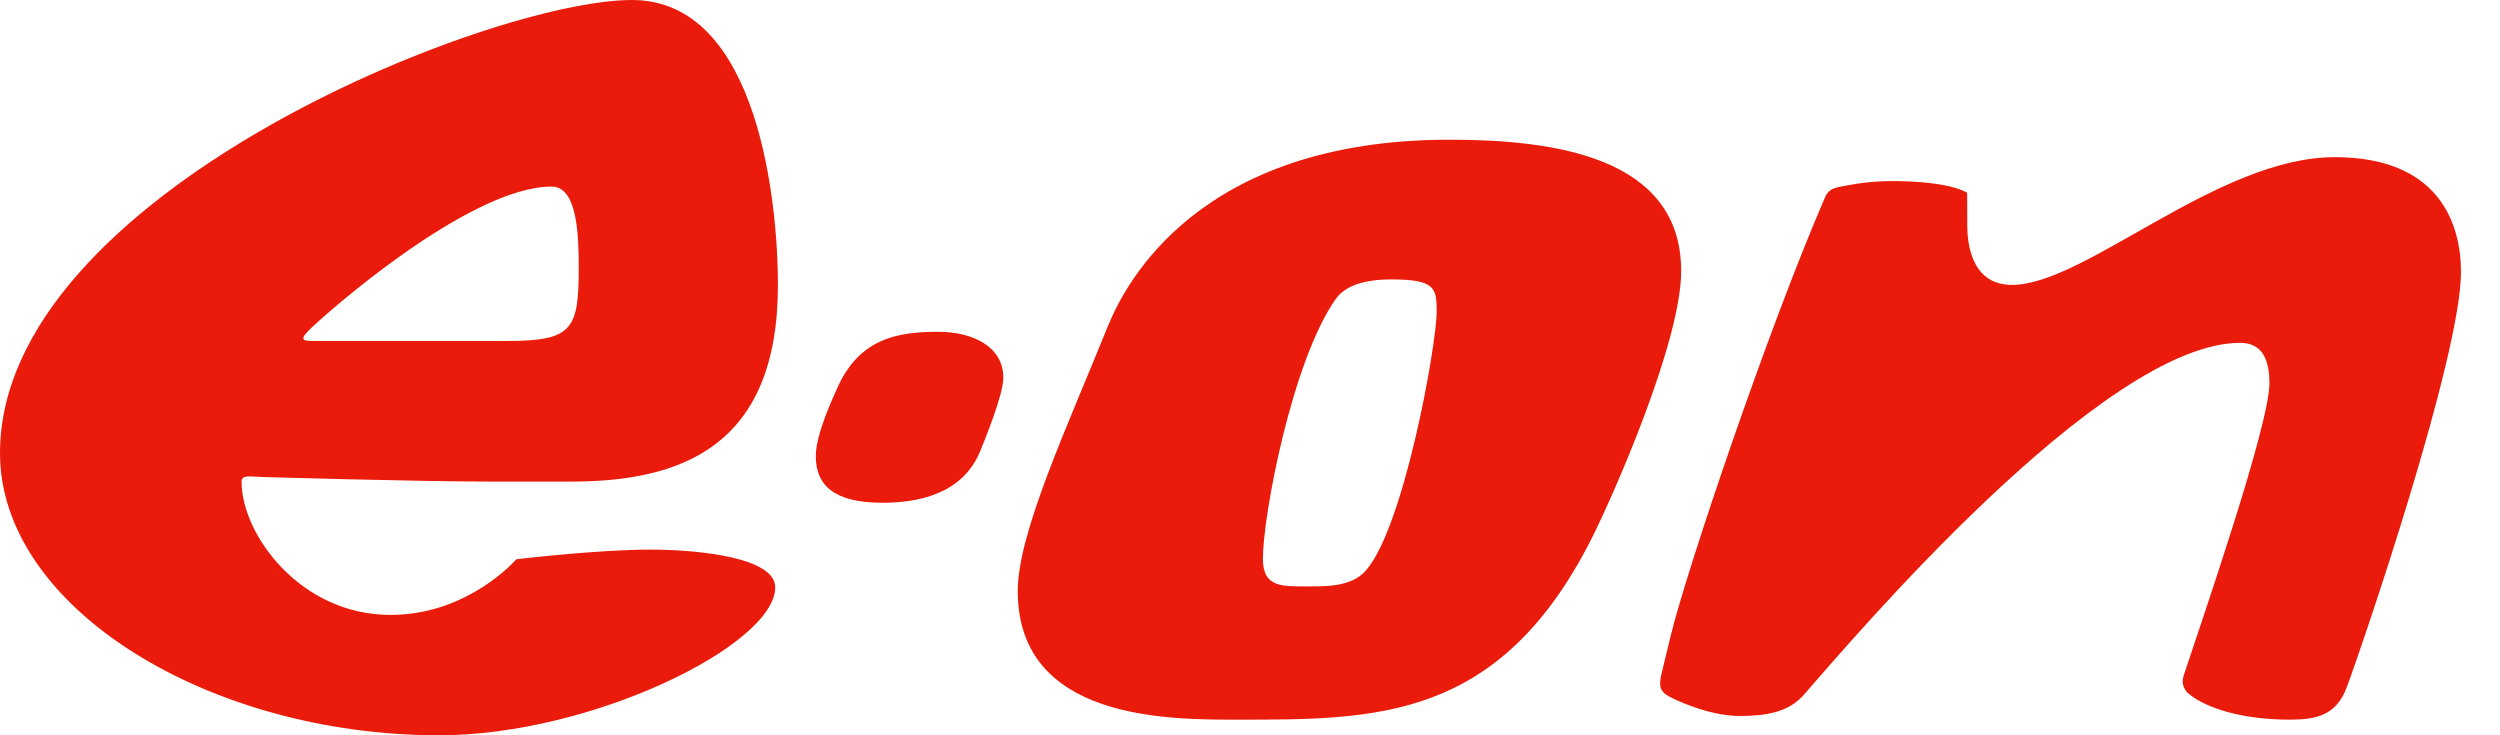 <?xml version="1.0" encoding="UTF-8"?><svg xmlns="http://www.w3.org/2000/svg" width="51" height="15" viewBox="0 0 51 15"><g id="-----Atoms" fill="none" fill-rule="evenodd" stroke="none" stroke-width="1"><g id="Atoms" fill="#EA1B0A" transform="translate(-140 -311)"><g id="Section-[100v]" transform="translate(-49 118)"><g id="Logos" transform="translate(49)"><g id="Logo_Small" transform="translate(140 130)"><g id="Atoms/Logos/EON_Logos_small" transform="translate(0 63)"><path id="Element/Logos/EON_Logos_small" d="M50.204,5.55 C50.204,7.266 48.203,13.139 47.874,14.02 C47.658,14.599 47.245,14.681 46.709,14.681 C45.739,14.681 45.008,14.446 44.652,14.155 C44.578,14.095 44.486,13.966 44.548,13.778 C44.913,12.67 46.296,8.682 46.296,7.82 C46.296,7.348 46.159,6.994 45.698,6.994 C42.897,6.994 37.753,13.086 36.797,14.175 C36.485,14.531 36.027,14.606 35.492,14.606 C34.829,14.606 34.124,14.248 34.057,14.212 C33.848,14.102 33.838,13.98 33.9,13.723 L34.076,12.994 C34.397,11.66 36.064,6.724 37.22,4.05 C37.269,3.937 37.317,3.843 37.568,3.803 C37.684,3.784 38.067,3.694 38.599,3.694 C38.99,3.694 39.749,3.722 40.129,3.93 C40.129,3.93 40.132,3.924 40.132,4.575 C40.132,4.856 40.163,5.812 41.045,5.812 C42.534,5.812 45.238,3.206 47.628,3.206 C49.73,3.206 50.204,4.528 50.204,5.55 M20.468,7.706 C20.468,8.062 20.061,9.043 20.003,9.187 C19.637,10.107 18.678,10.256 18.003,10.256 C16.99,10.256 16.642,9.885 16.642,9.3 C16.642,8.847 17.016,8.065 17.065,7.95 C17.521,6.885 18.338,6.769 19.143,6.769 C19.826,6.769 20.468,7.059 20.468,7.706 M11.806,5.456 C11.806,4.778 11.775,3.806 11.254,3.806 C9.561,3.806 6.587,6.446 6.289,6.75 C6.068,6.975 6.234,6.956 6.528,6.956 L10.335,6.956 C11.684,6.956 11.806,6.725 11.806,5.456 M15.87,5.812 C15.87,9.136 13.865,9.825 11.64,9.825 L10.077,9.825 C8.515,9.825 5.37,9.731 5.37,9.731 C5.117,9.726 4.928,9.675 4.928,9.825 C4.928,10.909 6.131,12.544 7.963,12.544 C9.405,12.544 10.335,11.625 10.537,11.408 C10.537,11.408 12.195,11.212 13.259,11.212 C14.292,11.212 15.815,11.381 15.815,11.981 C15.815,13.152 12.085,15 8.956,15 C4.244,15 0,12.39 0,9.244 C0,3.971 9.98,0 12.891,0 C15.512,0 15.87,4.257 15.87,5.812 M28.375,5.7 C28.02,5.7 27.492,5.756 27.253,6.094 C26.357,7.358 25.763,10.52 25.763,11.4 C25.763,12.001 26.173,11.962 26.72,11.962 C27.038,11.962 27.552,11.971 27.841,11.663 C28.629,10.827 29.308,7.039 29.308,6.355 C29.308,5.869 29.273,5.7 28.375,5.7 M34.296,5.531 C34.296,6.975 32.898,10.144 32.449,11.025 C30.571,14.706 28.062,14.681 25.23,14.681 C23.846,14.681 20.762,14.698 20.762,12.056 C20.762,10.875 21.771,8.709 22.6,6.656 C22.953,5.783 24.455,2.85 29.57,2.85 C31.68,2.85 34.296,3.188 34.296,5.531"/></g></g></g></g></g></g></svg>